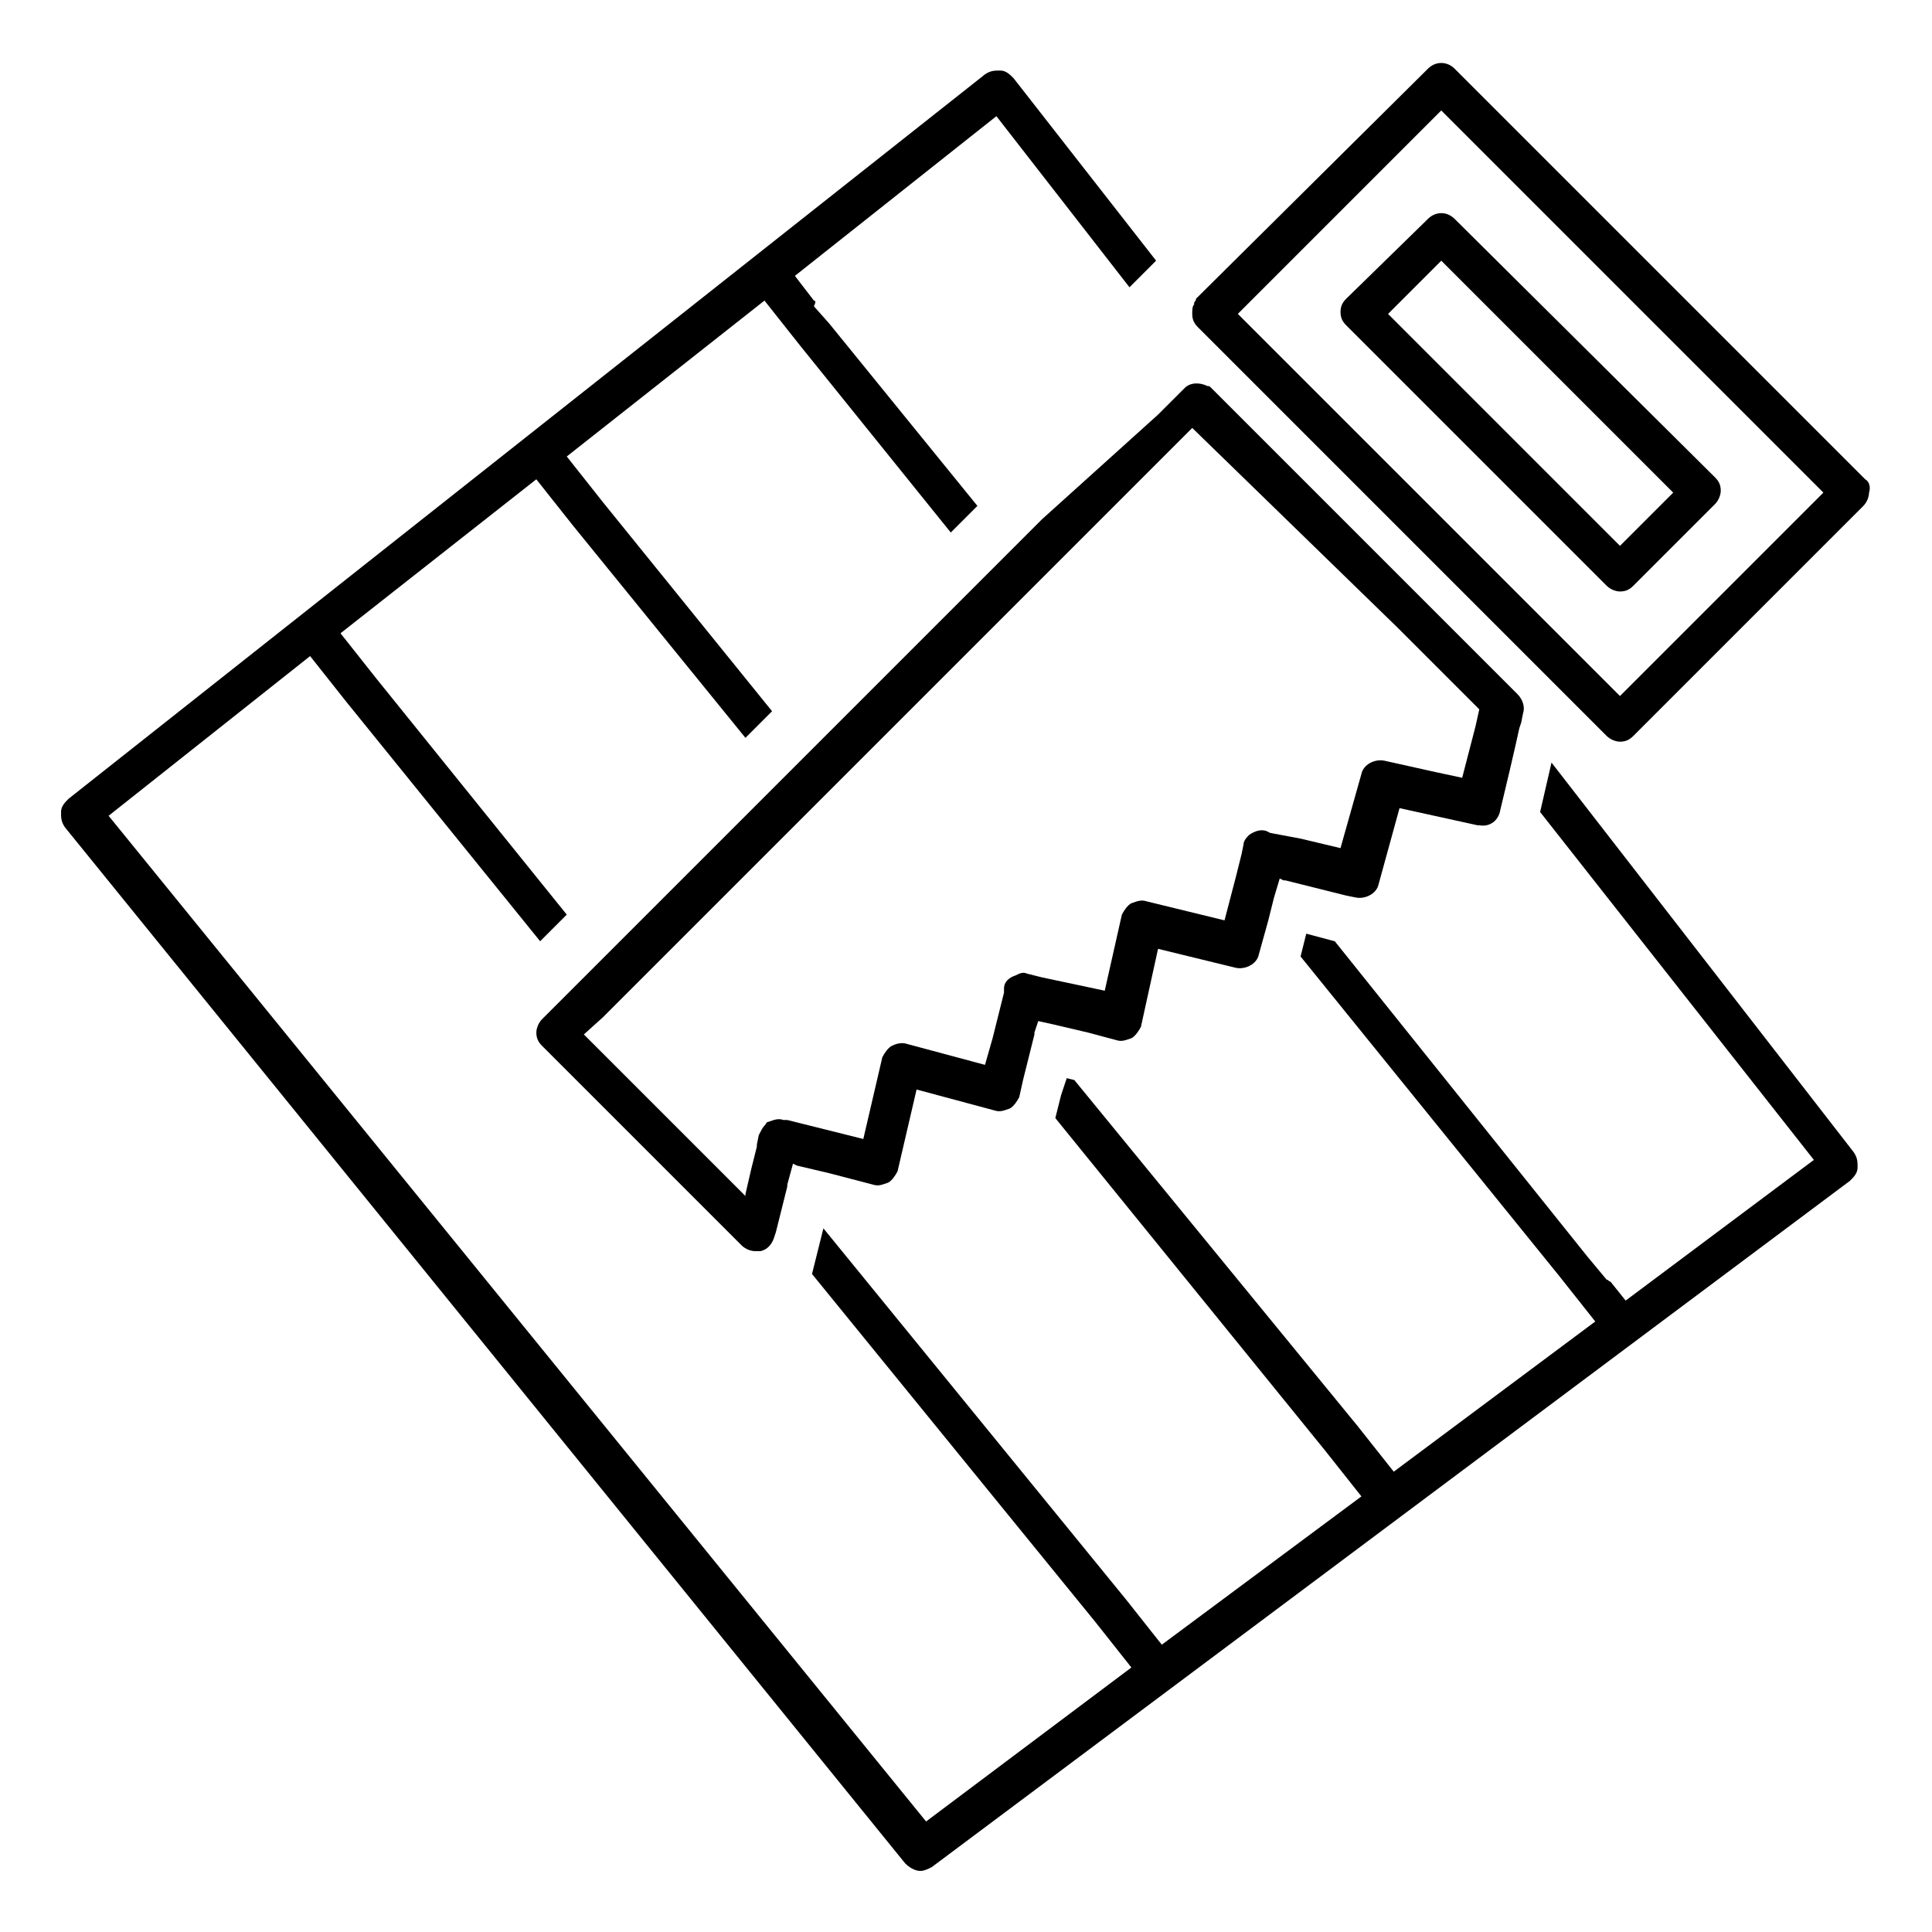 <?xml version="1.0" encoding="UTF-8"?>
<!-- Uploaded to: ICON Repo, www.iconrepo.com, Generator: ICON Repo Mixer Tools -->
<svg fill="#000000" width="800px" height="800px" version="1.1" viewBox="144 144 512 512" xmlns="http://www.w3.org/2000/svg">
 <g>
  <path d="m555.17 346.09-3.023 13.102 72.547 92.195-49.879 37.281-4.031-5.039c-0.504 0-0.504-0.504-1.008-0.504l-5.039-6.047-67-83.629-7.559-2.016-1.512 6.047 68.52 84.641 9.574 12.09-53.402 39.801-9.574-12.09-75.07-91.695-2.016-0.504-1.512 4.535-1.512 6.047 71.539 88.168 9.574 12.09-52.898 39.297-9.574-12.09-80.105-98.246-1.508 6.047-1.512 6.047 75.066 92.195 9.574 12.09-54.41 40.809-216.64-266.52 53.402-42.32 9.574 12.09 51.387 63.48 7.055-7.055-50.387-62.469-9.574-12.09 51.891-40.809 9.574 12.09 45.848 56.43 7.055-7.055-44.84-55.418-9.57-12.094 52.395-41.312 9.574 12.09 39.801 49.375 7.055-7.055-39.297-48.367-4.031-4.535c0.504-1.004 0.504-1.508 0-1.508l-5.039-6.551 53.402-42.32 35.266 45.344 7.055-7.055-37.785-48.367c-1.008-1.008-2.016-2.016-3.527-2.016-1.512 0-2.519 0-4.031 1.008l-242.84 191.96c-1.008 1.008-2.016 2.016-2.016 3.527 0 1.512 0 2.519 1.008 4.031l222.68 274.58c1.008 1.008 2.519 2.016 4.031 2.016 1.008 0 2.016-0.504 3.023-1.008l243.34-181.88c1.008-1.008 2.016-2.016 2.016-3.527s0-2.519-1.008-4.031z"/>
  <path d="m420.15 281.6-132.5 132.5c-1.008 1.008-1.512 2.519-1.512 3.527 0 1.512 0.504 2.519 1.512 3.527l52.898 52.898c1.008 1.008 2.519 1.512 3.527 1.512h1.512c2.016-0.504 3.023-2.016 3.527-3.527l0.504-1.512 3.023-12.094v-0.504l1.512-5.543 1.008 0.504 8.566 2.016 11.586 3.023c1.512 0.504 2.519 0 4.031-0.504 1.008-0.504 2.016-2.016 2.519-3.023l5.039-21.664 20.656 5.543c1.512 0.504 2.519 0 4.031-0.504 1.008-0.504 2.016-2.016 2.519-3.023l1.008-4.535 3.023-12.094v-0.504l1.008-3.023 4.535 1.008 8.566 2.016 7.559 2.016c1.512 0.504 2.519 0 4.031-0.504 1.008-0.504 2.016-2.016 2.519-3.023l4.535-20.656 20.656 5.039c2.519 0.504 5.543-1.008 6.047-3.527l2.519-9.07 1.512-6.047 1.512-5.039 1.008 0.504h0.504l16.125 4.031 2.519 0.504c2.519 0.504 5.543-1.008 6.047-3.527l5.543-20.152 20.656 4.535h0.504c2.519 0.504 5.039-1.008 5.543-4.031l2.519-10.578 1.512-6.551 1.008-4.535 0.504-1.512 0.504-2.519c0.504-1.512 0-3.527-1.512-5.039l-81.117-81.117c-0.504-0.504-0.504-0.504-1.008-0.504-2.016-1.008-4.535-1.008-6.047 0.504l-7.055 7.055zm94.211 28.719 21.664 21.664-1.008 4.535-3.527 13.602-7.055-1.512-13.602-3.023c-2.519-0.504-5.543 1.008-6.047 3.527l-5.543 19.648-10.578-2.519-8.059-1.512-1.008-0.504c-1.512-0.504-3.023 0-4.535 1.008-0.504 0.504-1.512 1.512-1.512 2.519l-0.504 2.519-1.512 6.047-3.023 11.586-20.656-5.039c-1.512-0.504-2.519 0-4.031 0.504-1.008 0.504-2.016 2.016-2.519 3.023l-4.535 20.152-16.621-3.527-4.031-1.008c-1.008-0.504-2.016 0-3.023 0.504-1.512 0.504-3.023 1.512-3.023 3.527v1.008l-3.023 12.094-2.016 7.055-20.656-5.543c-1.512-0.504-3.023 0-4.031 0.504-1.008 0.504-2.016 2.016-2.519 3.023l-5.039 21.664-20.152-5.039h-1.008c-1.512-0.504-2.519 0-4.031 0.504-0.504 0-0.504 0.504-1.008 1.008-0.504 0.504-1.008 1.512-1.512 2.519l-0.5 2.516v0.504l-1.512 6.047-1.512 6.551v0.504l-42.824-42.824 5.039-4.535 156.19-156.19z"/>
  <path d="m638.3 271.02-108.82-108.82c-2.016-2.016-5.039-2.016-7.055 0l-61.461 60.961c0 0.504-0.504 1.008-0.504 1.008v0.504c-0.504 0.504-0.504 1.512-0.504 2.519 0 1.512 0.504 2.519 1.512 3.527l108.32 108.32c1.008 1.008 2.519 1.512 3.527 1.512 1.512 0 2.519-0.504 3.527-1.512l60.961-60.961c1.008-1.008 1.512-2.519 1.512-3.527 0.5-1.512-0.004-3.023-1.012-3.527zm-64.992 57.434-101.27-101.27 53.906-53.906 101.27 101.27z"/>
  <path d="m522.43 202-21.664 21.16c-1.008 1.008-1.512 2.016-1.512 3.527s0.504 2.519 1.512 3.527l69.023 69.023c1.008 1.008 2.519 1.512 3.527 1.512 1.512 0 2.519-0.504 3.527-1.512l21.664-21.664c1.008-1.008 1.512-2.519 1.512-3.527 0-1.512-0.504-2.519-1.512-3.527l-69.027-68.52c-2.016-2.016-5.035-2.016-7.051 0zm50.883 86.656-61.465-61.465 14.105-14.105 61.465 61.465z"/>
 </g>
</svg>